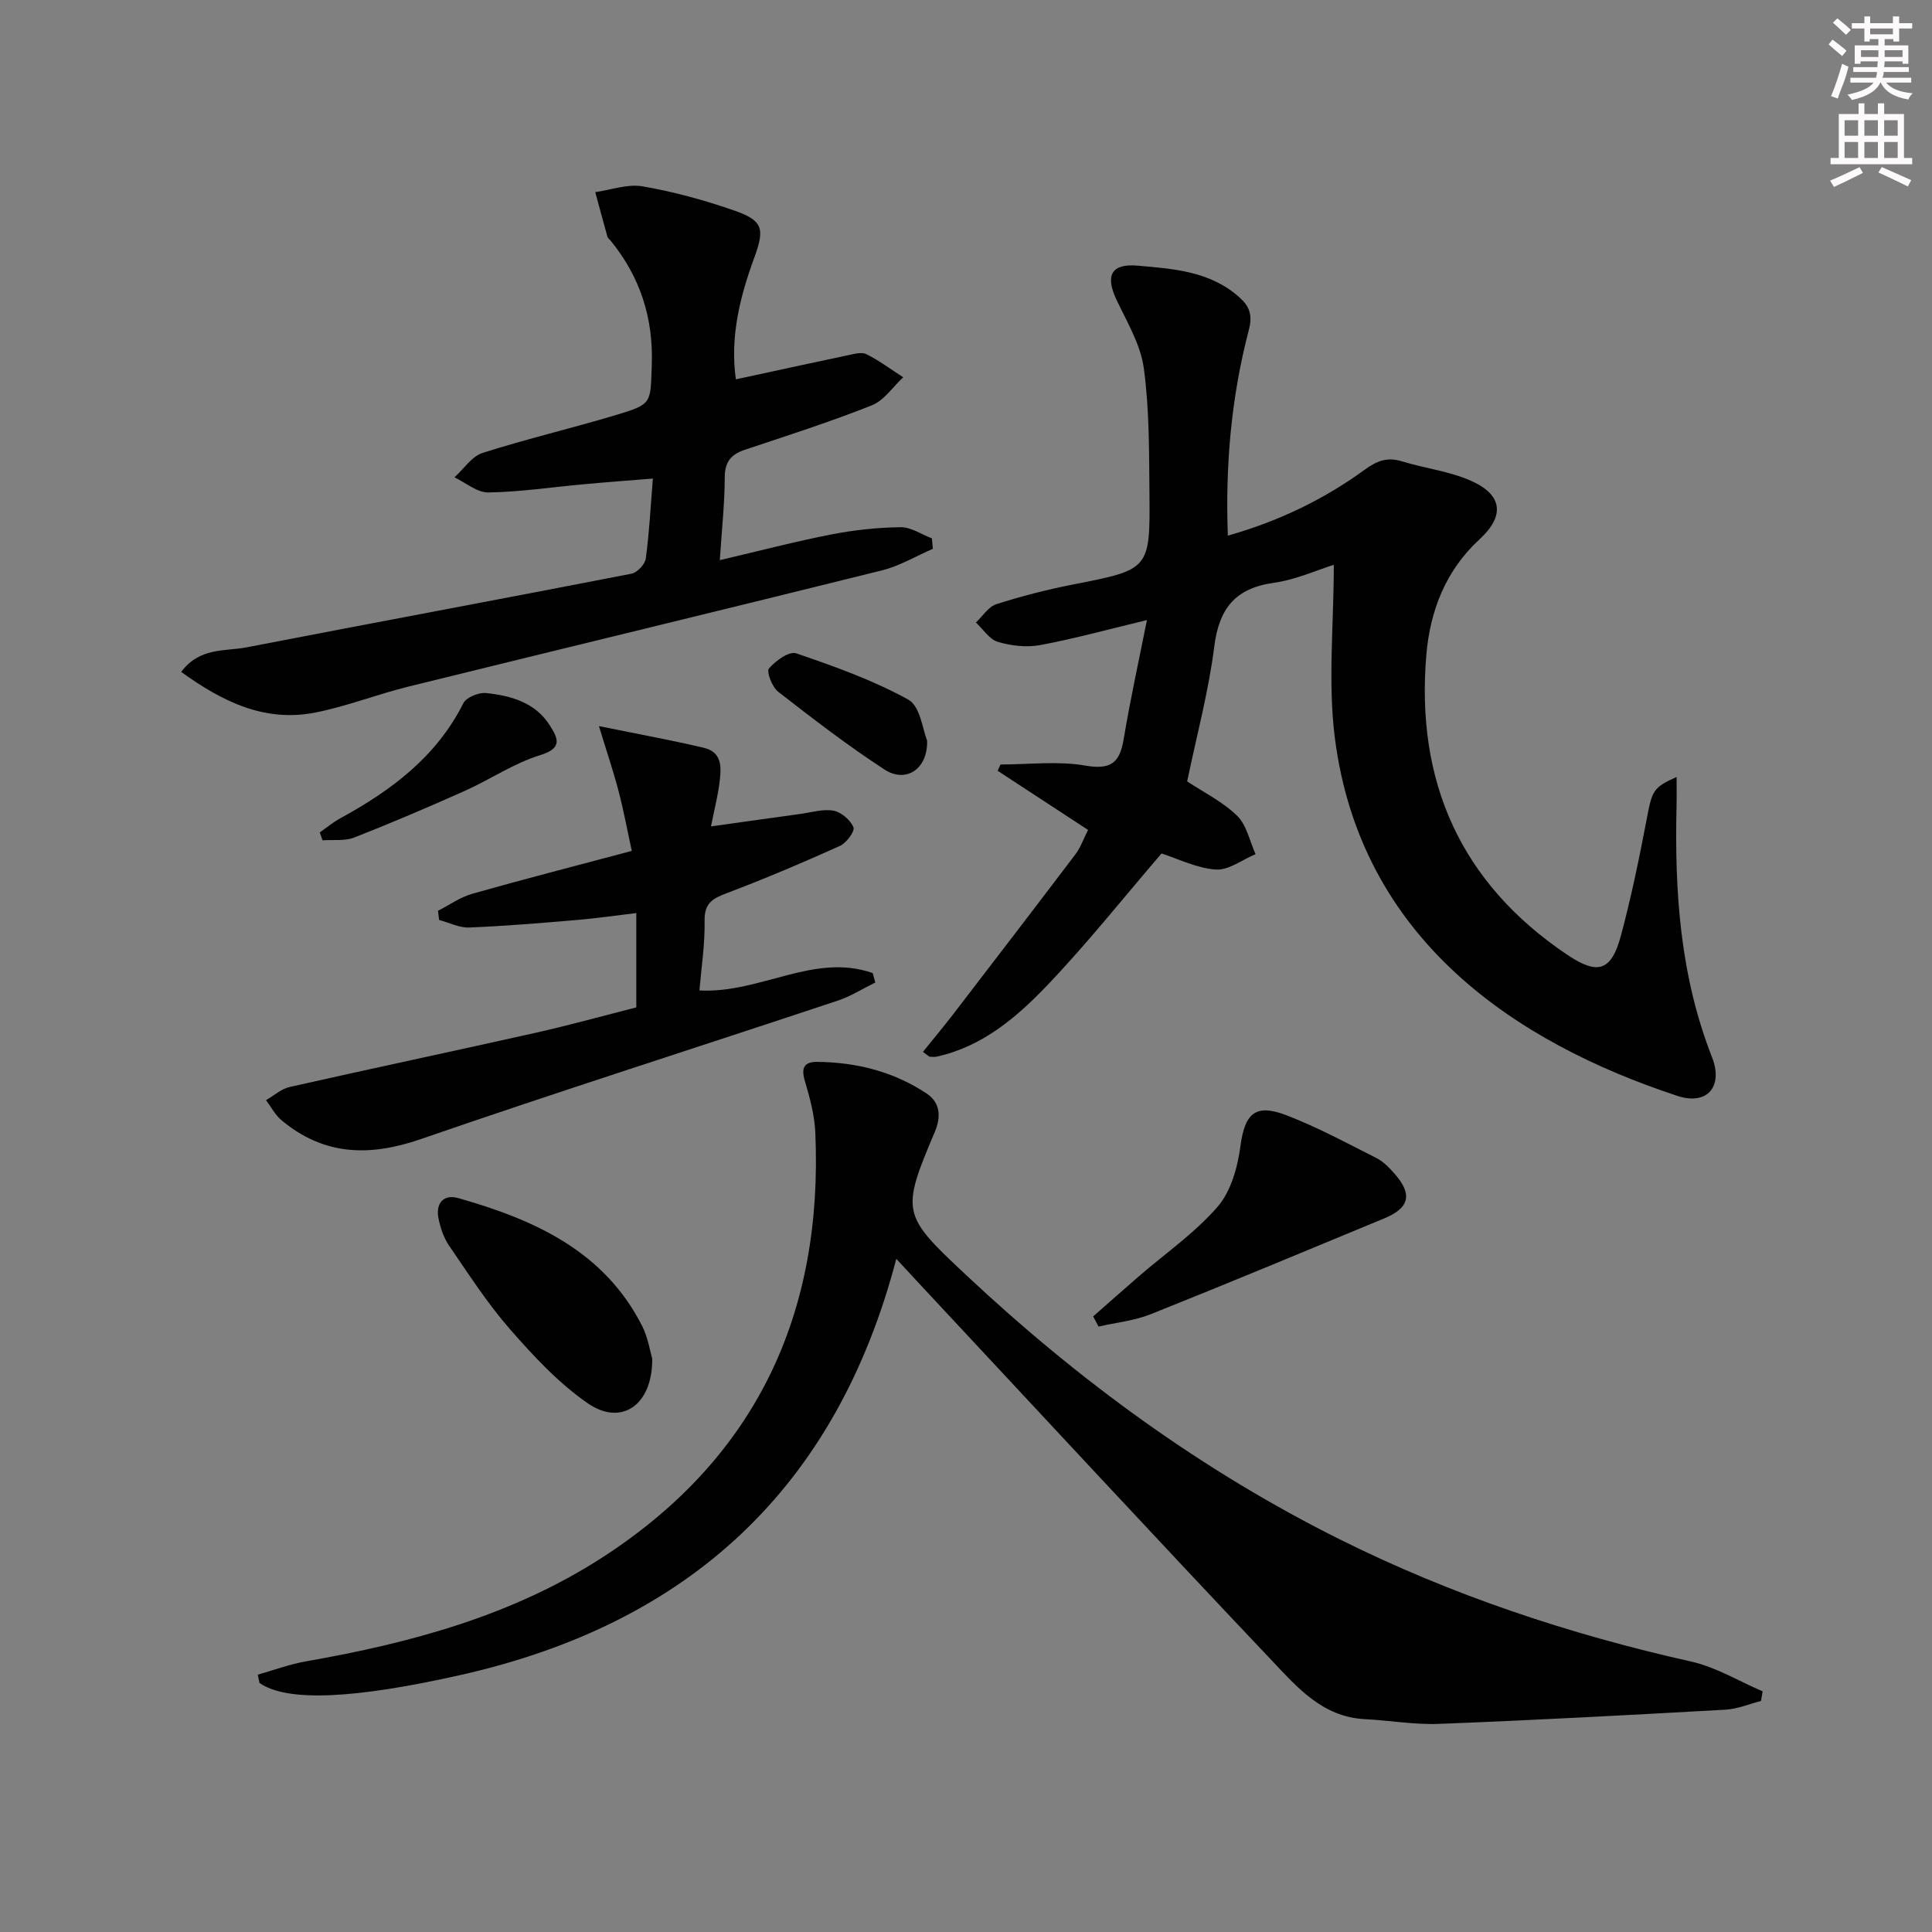 <svg enable-background="new 0 0 400 400" viewBox="0 0 400 400" xmlns="http://www.w3.org/2000/svg"><rect x="0" y="0" width="400" height="400" fill="#808080" stroke="none"/><g fill="#010102"><path d="m191.09 217.77c2.08-2.58 4.21-5.13 6.24-7.76 8.49-11.05 16.97-22.11 25.38-33.21.98-1.29 1.52-2.91 2.56-4.97-6.3-4.12-12.51-8.18-18.72-12.25.2-.43.4-.86.6-1.3 5.85 0 11.83-.76 17.52.22 5.26.91 7.15-.5 7.97-5.44 1.35-8.13 3.13-16.18 4.82-24.68-7.99 1.92-14.99 3.85-22.11 5.18-2.81.52-6 .15-8.76-.67-1.75-.52-3.04-2.62-4.54-4.01 1.4-1.3 2.58-3.26 4.23-3.79 5.19-1.66 10.5-3.02 15.85-4.07 15.88-3.12 16-3.05 15.85-18.97-.08-8.63-.01-17.33-1.17-25.84-.67-4.9-3.49-9.57-5.67-14.19-2.34-4.98-1.08-7.5 4.4-7.02 7.41.65 15 1.15 21.01 6.51 2.1 1.88 2.85 3.6 1.99 6.88-3.59 13.72-4.87 27.77-4.33 42.51 10.48-2.97 19.85-7.47 28.33-13.65 2.56-1.86 4.68-2.67 7.71-1.74 4.73 1.46 9.8 2.04 14.28 4.02 6.62 2.93 7.04 7.3 1.8 12.12-7.02 6.45-10.25 14.82-11.02 23.92-2.23 26.21 7.07 47.26 29.19 62.12 6.3 4.23 9.11 3.38 11.08-3.93 2.15-7.99 3.82-16.13 5.37-24.26 1.09-5.74 1.28-6.47 6.17-8.64 0 2.21.04 4.11-.01 6.01-.42 17.73.74 35.19 7.33 51.97 2.4 6.1-.96 10.09-7.13 8.06-33.47-11.02-65.56-32.33-70.93-74.02-1.49-11.59-.23-23.53-.23-35.94-3.5 1.09-7.85 3.08-12.4 3.72-7.99 1.12-11.36 5.3-12.35 13.2-1.17 9.31-3.65 18.46-5.61 27.92 3.33 2.21 7.31 4.17 10.34 7.11 1.98 1.92 2.59 5.25 3.82 7.95-2.75 1.15-5.58 3.38-8.24 3.19-3.98-.28-7.85-2.25-11.23-3.33-7.83 9.12-15.27 18.49-23.48 27.11-6.4 6.72-13.54 12.88-23.11 14.96-.46.1-.96.01-1.44.01-.48-.32-.92-.66-1.36-1.01z"/><path d="m53.37 346.72c3.33-.94 6.61-2.17 10-2.76 21.75-3.81 42.86-9.5 61.61-21.68 31.77-20.66 45.47-50.49 43.82-87.85-.16-3.59-1.15-7.21-2.18-10.69-.79-2.68-.1-3.91 2.56-3.89 8.15.07 15.84 2.02 22.65 6.54 2.82 1.87 3.07 4.76 1.7 7.99-7.06 16.62-6.72 17.21 6.34 29.46 23.33 21.89 48.89 40.6 77.56 54.89 23.15 11.53 47.49 19.64 72.72 25.28 5.13 1.15 9.86 4.06 14.78 6.16-.11.66-.22 1.33-.33 1.99-2.44.63-4.86 1.67-7.34 1.81-19.76 1.11-39.52 2.17-59.3 2.94-5.12.2-10.27-.72-15.41-.98-8.75-.44-14.04-6.65-19.3-12.21-24.73-26.1-49.15-52.49-73.69-78.78-1.12-1.2-2.23-2.41-3.99-4.31-12.47 47.6-43.07 75.51-90.04 86.12-22.08 4.99-36.09 5.68-41.8 1.69-.12-.57-.24-1.14-.36-1.72z"/><path d="m149.03 115.97c8.3-1.94 15.65-3.87 23.1-5.32 4.7-.92 9.53-1.43 14.32-1.5 2.15-.03 4.33 1.49 6.49 2.31.07.72.13 1.45.2 2.17-3.5 1.51-6.88 3.55-10.53 4.46-32.67 8.12-65.4 16.01-98.08 24.07-6.44 1.59-12.68 4.06-19.17 5.35-10.53 2.1-19.28-2.22-27.85-8.4 3.86-5.15 9.11-4.22 13.57-5.09 26.54-5.14 53.12-10.07 79.65-15.24 1.19-.23 2.81-1.94 2.97-3.13.72-5.23.98-10.53 1.47-16.57-5.14.42-9.69.75-14.22 1.17-6.61.6-13.22 1.6-19.84 1.71-2.32.04-4.68-2.03-7.02-3.13 1.92-1.73 3.57-4.33 5.81-5.05 9.16-2.93 18.54-5.12 27.75-7.89 7.43-2.23 7-2.44 7.29-10.2.37-9.81-2.38-18.35-8.54-25.89-.21-.26-.54-.48-.63-.77-.87-3.08-1.69-6.17-2.53-9.25 3.27-.46 6.69-1.74 9.79-1.2 6.34 1.09 12.63 2.81 18.71 4.91 6.1 2.1 6.7 3.65 4.47 9.73-3.01 8.2-5.09 16.47-3.86 25.32 7.78-1.68 15.48-3.37 23.2-4.99 1.27-.27 2.86-.72 3.86-.21 2.66 1.34 5.07 3.15 7.59 4.77-2.15 1.99-3.96 4.8-6.5 5.81-8.6 3.42-17.44 6.25-26.23 9.18-2.88.96-4.21 2.48-4.22 5.73-.01 5.27-.59 10.55-1.02 17.14z"/><path d="m144.81 205.06c12.54.69 23.68-7.86 35.87-3.6.18.65.36 1.31.54 1.96-2.58 1.26-5.05 2.84-7.74 3.74-28.78 9.58-57.7 18.78-86.36 28.68-10.65 3.68-20.06 3.41-28.82-3.89-1.32-1.1-2.17-2.77-3.23-4.17 1.64-.94 3.17-2.35 4.93-2.74 16.99-3.83 34.02-7.43 51.01-11.24 6.91-1.55 13.75-3.46 20.73-5.23 0-6.41 0-12.52 0-19.53-4.24.5-8.23 1.09-12.25 1.43-7.44.63-14.88 1.26-22.33 1.56-2.06.08-4.16-1-6.24-1.56-.08-.63-.16-1.27-.24-1.9 2.36-1.2 4.61-2.82 7.11-3.53 10.67-3.02 21.42-5.78 33.01-8.87-.88-4.08-1.65-8.22-2.71-12.3-1.05-4.04-2.4-8.01-4.09-13.54 8.33 1.7 15.08 2.92 21.74 4.5 3.94.93 3.59 4.32 3.21 7.33-.33 2.6-.99 5.15-1.75 8.94 6.65-.93 12.59-1.78 18.54-2.59 2.29-.31 4.69-1.07 6.86-.66 1.6.3 3.48 1.94 4.1 3.44.33.8-1.46 3.24-2.79 3.84-7.7 3.47-15.49 6.78-23.39 9.77-2.94 1.11-4.71 2.04-4.64 5.71.08 4.94-.69 9.87-1.07 14.45z"/><path d="m226.33 272.55c3.14-2.76 6.26-5.54 9.42-8.27 5.5-4.76 11.6-8.98 16.32-14.41 2.78-3.2 4.17-8.2 4.75-12.58.88-6.62 2.98-8.87 9.38-6.44 6.46 2.46 12.6 5.8 18.79 8.92 1.43.72 2.66 2.01 3.74 3.24 3.76 4.27 3.12 7.07-2.15 9.25-16.07 6.66-32.13 13.36-48.28 19.81-3.42 1.37-7.23 1.75-10.86 2.58-.37-.71-.74-1.41-1.11-2.1z"/><path d="m135.04 281.31c.06 9.68-6.42 14-13.33 9.24-6.05-4.17-11.25-9.78-16.13-15.36-4.68-5.35-8.57-11.42-12.61-17.3-1.09-1.59-1.75-3.59-2.16-5.5-.69-3.2.96-5.22 4.1-4.33 15.66 4.46 30.11 10.88 38.03 26.45 1.23 2.45 1.66 5.32 2.1 6.8z"/><path d="m66.2 172.34c1.44-1 2.81-2.14 4.34-2.97 10.51-5.75 19.82-12.69 25.4-23.79.62-1.23 3.19-2.25 4.72-2.09 5.17.55 10.22 1.96 13.22 6.77 1.59 2.55 2.69 4.64-2 6.07-5.47 1.67-10.39 5.06-15.67 7.42-7.55 3.38-15.17 6.63-22.87 9.65-1.96.77-4.36.42-6.56.58-.19-.54-.39-1.09-.58-1.64z"/><path d="m191.95 153.32c.16 6.02-4.46 8.84-8.8 6.02-7.63-4.96-14.86-10.54-22.05-16.13-1.24-.97-2.45-4.15-1.9-4.8 1.34-1.59 4.19-3.64 5.63-3.15 7.93 2.71 15.93 5.56 23.23 9.59 2.49 1.38 2.99 6.34 3.89 8.47z"/></g><path d="m378.6 9.2.8-1c.9.7 1.9 1.4 2.9 2.3l-.9 1.1c-1.1-.9-2-1.7-2.8-2.4zm.5 10.7c.9-2.1 1.6-4.3 2.3-6.7.4.2.8.4 1.3.6-.7 3.1-1.5 4.3-2.2 6.6zm.4-15.2.9-.9c1 .8 2 1.6 2.8 2.4l-1 1c-1-.9-1.9-1.8-2.7-2.5zm12.5-1.3h1.2v1.4h2.7v1.1h-2.7v2.7h-1.2v-.5h-1.8v1.3h4.9v3.8h-1.2v-.5h-3.7c0 .4-.1.9-.1 1.2h5.1v1h-5.2c0 .5-.1.9-.3 1.2h6v1h-5.2c1.1 1.3 2.9 2 5.5 2.2-.4.4-.7.8-.9 1.3-2.9-.5-4.8-1.6-5.7-3.5h-.1c-.8 1.7-2.7 2.9-5.9 3.6-.2-.4-.6-.8-.9-1.1 2.8-.6 4.6-1.4 5.4-2.5h-4.8v-1h5.3c.1-.3.2-.7.2-1.2h-4.9v-1h5c0-.4 0-.8.1-1.2h-3.6v.5h-1.2v-3.8h4.9v-1.3h-1.8v.5h-1.1v-2.7h-2.6v-1.1h2.6v-1.4h1.2v1.4h4.7v-1.4zm-6.7 8.4h3.6c0-.4 0-.9 0-1.4h-3.6zm1.9-4.7h4.7v-1.2h-4.7zm6.7 3.3h-3.7v1.4h3.7z" fill="#fcfafa"/><path d="m384.7 21.4h1.3v2.2h2.8v-2.2h1.3v2.2h4.1v9.1h1.7v1.3h-16.9v-1.3h1.7v-9.1h4.1v-2.2zm.3 13.2.7 1.2c-1.8.9-3.8 1.9-6 2.9-.2-.4-.5-.8-.8-1.3 2.4-1 4.4-2 6.1-2.8zm-3.1-6.5h2.8v-3.2h-2.8zm0 4.6h2.8v-3.3h-2.8v3.2zm4.1-4.6h2.8v-3.2h-2.8zm0 4.6h2.8v-3.3h-2.8zm3.6 1.9c2.1.9 4.1 1.8 6.1 2.7l-.7 1.3c-2.2-1.1-4.2-2-6.1-2.9zm3.3-9.7h-2.8v3.2h2.8zm-2.8 7.8h2.8v-3.3h-2.8z" fill="#fcfafa"/></svg>